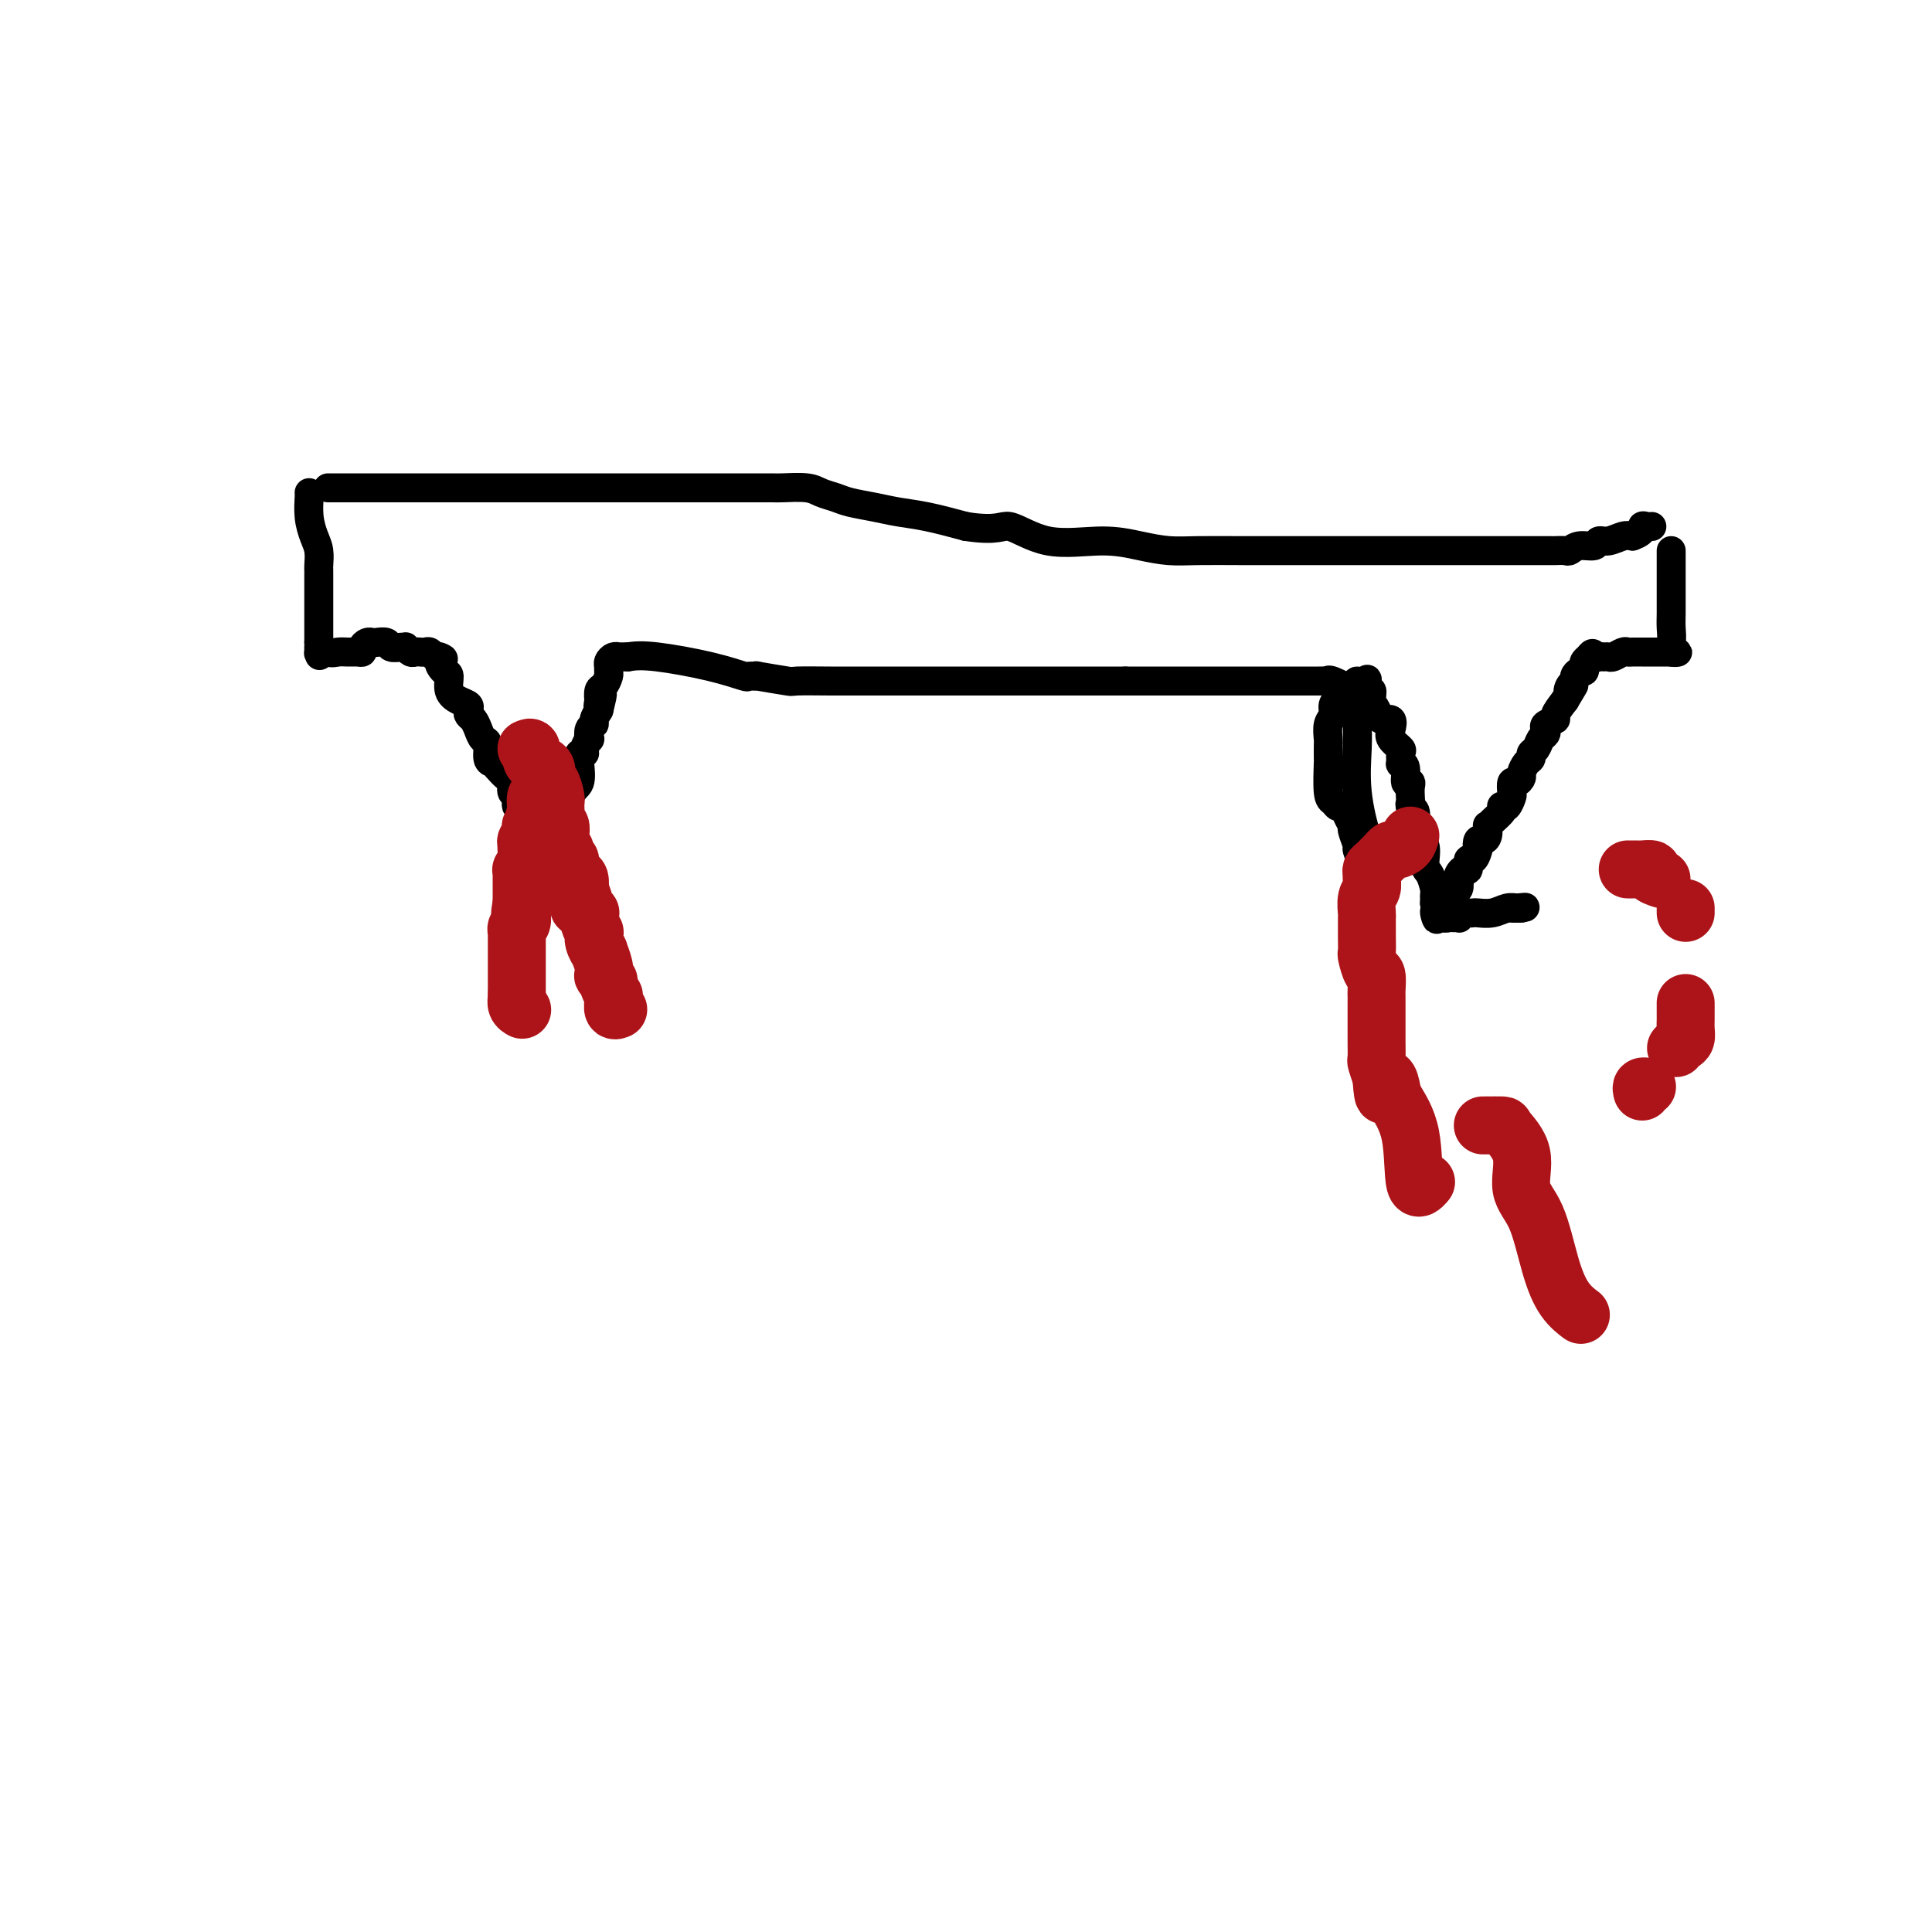 <svg viewBox='0 0 400 400' version='1.1' xmlns='http://www.w3.org/2000/svg' xmlns:xlink='http://www.w3.org/1999/xlink'><g fill='none' stroke='#000000' stroke-width='6' stroke-linecap='round' stroke-linejoin='round'><path d='M68,101c-0.090,0.000 -0.179,0.000 0,0c0.179,-0.000 0.628,-0.000 1,0c0.372,0.000 0.669,0.000 1,0c0.331,-0.000 0.696,-0.000 1,0c0.304,0.000 0.548,0.000 3,0c2.452,-0.000 7.114,-0.000 11,0c3.886,0.000 6.996,0.000 10,0c3.004,-0.000 5.902,-0.000 10,0c4.098,0.000 9.398,0.000 14,0c4.602,-0.000 8.508,-0.000 13,0c4.492,0.000 9.571,0.000 13,0c3.429,-0.000 5.208,-0.001 7,0c1.792,0.001 3.595,0.003 5,0c1.405,-0.003 2.410,-0.012 3,0c0.590,0.012 0.764,0.045 2,0c1.236,-0.045 3.533,-0.167 5,0c1.467,0.167 2.102,0.622 3,1c0.898,0.378 2.057,0.678 3,1c0.943,0.322 1.670,0.666 3,1c1.330,0.334 3.264,0.656 5,1c1.736,0.344 3.275,0.708 5,1c1.725,0.292 3.636,0.512 6,1c2.364,0.488 5.182,1.244 8,2'/><path d='M200,109c6.808,1.052 7.327,-0.317 9,0c1.673,0.317 4.499,2.320 8,3c3.501,0.680 7.679,0.039 11,0c3.321,-0.039 5.787,0.526 8,1c2.213,0.474 4.172,0.859 6,1c1.828,0.141 3.525,0.038 6,0c2.475,-0.038 5.728,-0.010 9,0c3.272,0.010 6.563,0.003 9,0c2.437,-0.003 4.021,-0.001 7,0c2.979,0.001 7.354,0.000 10,0c2.646,-0.000 3.563,-0.000 7,0c3.437,0.000 9.393,0.000 12,0c2.607,-0.000 1.864,-0.000 3,0c1.136,0.000 4.150,0.000 6,0c1.850,-0.000 2.536,0.000 3,0c0.464,-0.000 0.707,-0.000 1,0c0.293,0.000 0.638,0.000 1,0c0.362,-0.000 0.741,-0.000 1,0c0.259,0.000 0.397,0.000 1,0c0.603,-0.000 1.671,-0.000 2,0c0.329,0.000 -0.081,0.001 0,0c0.081,-0.001 0.653,-0.004 1,0c0.347,0.004 0.468,0.016 1,0c0.532,-0.016 1.476,-0.061 2,0c0.524,0.061 0.629,0.228 1,0c0.371,-0.228 1.009,-0.849 2,-1c0.991,-0.151 2.335,0.170 3,0c0.665,-0.170 0.653,-0.829 1,-1c0.347,-0.171 1.055,0.146 2,0c0.945,-0.146 2.127,-0.756 3,-1c0.873,-0.244 1.436,-0.122 2,0'/><path d='M338,111c2.574,-0.917 2.010,-1.710 2,-2c-0.010,-0.290 0.536,-0.078 1,0c0.464,0.078 0.847,0.022 1,0c0.153,-0.022 0.077,-0.011 0,0'/><path d='M64,102c0.022,0.073 0.044,0.145 0,1c-0.044,0.855 -0.155,2.491 0,4c0.155,1.509 0.578,2.890 1,4c0.422,1.110 0.845,1.949 1,3c0.155,1.051 0.041,2.314 0,3c-0.041,0.686 -0.011,0.795 0,1c0.011,0.205 0.003,0.506 0,1c-0.003,0.494 -0.001,1.182 0,2c0.001,0.818 0.000,1.767 0,2c-0.000,0.233 -0.000,-0.250 0,0c0.000,0.250 0.000,1.232 0,2c-0.000,0.768 -0.000,1.322 0,2c0.000,0.678 0.000,1.481 0,2c-0.000,0.519 -0.000,0.755 0,1c0.000,0.245 0.000,0.499 0,1c-0.000,0.501 -0.000,1.251 0,2'/><path d='M66,133c0.306,4.962 0.071,1.865 0,1c-0.071,-0.865 0.022,0.500 0,1c-0.022,0.500 -0.160,0.135 0,0c0.160,-0.135 0.617,-0.038 1,0c0.383,0.038 0.691,0.019 1,0'/><path d='M68,135c0.669,0.309 1.341,0.080 2,0c0.659,-0.080 1.304,-0.011 2,0c0.696,0.011 1.444,-0.036 2,0c0.556,0.036 0.921,0.153 1,0c0.079,-0.153 -0.130,-0.578 0,-1c0.130,-0.422 0.597,-0.841 1,-1c0.403,-0.159 0.741,-0.057 1,0c0.259,0.057 0.437,0.068 1,0c0.563,-0.068 1.509,-0.215 2,0c0.491,0.215 0.527,0.794 1,1c0.473,0.206 1.384,0.041 2,0c0.616,-0.041 0.939,0.041 1,0c0.061,-0.041 -0.138,-0.207 0,0c0.138,0.207 0.614,0.787 1,1c0.386,0.213 0.681,0.061 1,0c0.319,-0.061 0.663,-0.030 1,0c0.337,0.030 0.668,0.060 1,0c0.332,-0.060 0.666,-0.208 1,0c0.334,0.208 0.667,0.774 1,1c0.333,0.226 0.667,0.113 1,0'/><path d='M91,136c1.659,0.574 0.306,0.511 0,1c-0.306,0.489 0.433,1.532 1,2c0.567,0.468 0.961,0.363 1,1c0.039,0.637 -0.278,2.016 0,3c0.278,0.984 1.149,1.572 2,2c0.851,0.428 1.681,0.695 2,1c0.319,0.305 0.127,0.649 0,1c-0.127,0.351 -0.188,0.708 0,1c0.188,0.292 0.624,0.520 1,1c0.376,0.480 0.692,1.214 1,2c0.308,0.786 0.606,1.624 1,2c0.394,0.376 0.882,0.290 1,1c0.118,0.710 -0.136,2.217 0,3c0.136,0.783 0.662,0.844 1,1c0.338,0.156 0.487,0.408 1,1c0.513,0.592 1.389,1.525 2,2c0.611,0.475 0.955,0.492 1,1c0.045,0.508 -0.210,1.507 0,2c0.210,0.493 0.883,0.480 1,1c0.117,0.520 -0.324,1.571 0,2c0.324,0.429 1.411,0.234 2,1c0.589,0.766 0.678,2.493 1,3c0.322,0.507 0.877,-0.208 1,0c0.123,0.208 -0.188,1.337 0,2c0.188,0.663 0.873,0.860 1,1c0.127,0.140 -0.306,0.222 0,1c0.306,0.778 1.350,2.253 2,3c0.650,0.747 0.906,0.767 1,1c0.094,0.233 0.025,0.678 0,1c-0.025,0.322 -0.007,0.521 0,1c0.007,0.479 0.004,1.240 0,2'/><path d='M115,183c3.710,6.916 0.986,0.704 0,-2c-0.986,-2.704 -0.232,-1.902 0,-2c0.232,-0.098 -0.057,-1.097 0,-2c0.057,-0.903 0.459,-1.710 1,-4c0.541,-2.290 1.221,-6.063 2,-8c0.779,-1.937 1.658,-2.037 2,-3c0.342,-0.963 0.148,-2.788 0,-4c-0.148,-1.212 -0.250,-1.812 0,-2c0.250,-0.188 0.850,0.034 1,0c0.150,-0.034 -0.152,-0.324 0,-1c0.152,-0.676 0.758,-1.739 1,-2c0.242,-0.261 0.120,0.278 0,0c-0.120,-0.278 -0.238,-1.373 0,-2c0.238,-0.627 0.833,-0.784 1,-1c0.167,-0.216 -0.095,-0.490 0,-1c0.095,-0.510 0.548,-1.255 1,-2'/><path d='M124,147c1.393,-5.727 0.376,-2.044 0,-1c-0.376,1.044 -0.111,-0.550 0,-1c0.111,-0.450 0.068,0.244 0,0c-0.068,-0.244 -0.162,-1.428 0,-2c0.162,-0.572 0.579,-0.534 1,-1c0.421,-0.466 0.848,-1.435 1,-2c0.152,-0.565 0.031,-0.726 0,-1c-0.031,-0.274 0.029,-0.662 0,-1c-0.029,-0.338 -0.146,-0.626 0,-1c0.146,-0.374 0.555,-0.832 1,-1c0.445,-0.168 0.928,-0.045 1,0c0.072,0.045 -0.265,0.013 0,0c0.265,-0.013 1.133,-0.006 2,0'/><path d='M130,136c1.423,-0.243 2.979,-0.352 6,0c3.021,0.352 7.507,1.165 11,2c3.493,0.835 5.991,1.692 7,2c1.009,0.308 0.527,0.069 1,0c0.473,-0.069 1.901,0.034 2,0c0.099,-0.034 -1.130,-0.205 0,0c1.130,0.205 4.620,0.787 6,1c1.380,0.213 0.649,0.057 2,0c1.351,-0.057 4.785,-0.015 7,0c2.215,0.015 3.210,0.004 5,0c1.790,-0.004 4.373,-0.001 7,0c2.627,0.001 5.297,0.000 7,0c1.703,-0.000 2.438,-0.000 3,0c0.562,0.000 0.950,0.000 1,0c0.050,-0.000 -0.239,-0.000 0,0c0.239,0.000 1.005,0.000 2,0c0.995,-0.000 2.219,-0.000 4,0c1.781,0.000 4.118,0.000 7,0c2.882,-0.000 6.307,-0.000 9,0c2.693,0.000 4.653,0.000 6,0c1.347,-0.000 2.079,-0.000 3,0c0.921,0.000 2.030,0.000 3,0c0.970,-0.000 1.800,-0.000 2,0c0.200,0.000 -0.228,0.000 0,0c0.228,-0.000 1.114,-0.000 2,0'/><path d='M233,141c11.810,0.000 6.336,0.000 5,0c-1.336,-0.000 1.467,-0.000 3,0c1.533,0.000 1.797,0.000 3,0c1.203,-0.000 3.346,-0.000 4,0c0.654,0.000 -0.180,0.000 0,0c0.180,-0.000 1.376,-0.000 2,0c0.624,0.000 0.677,0.000 2,0c1.323,-0.000 3.917,-0.000 6,0c2.083,0.000 3.654,0.001 6,0c2.346,-0.001 5.465,-0.002 7,0c1.535,0.002 1.484,0.008 2,0c0.516,-0.008 1.600,-0.030 2,0c0.400,0.030 0.118,0.111 0,0c-0.118,-0.111 -0.070,-0.415 1,0c1.070,0.415 3.163,1.547 4,2c0.837,0.453 0.419,0.226 0,0'/><path d='M280,143c7.436,0.771 2.524,1.700 0,2c-2.524,0.300 -2.662,-0.028 -3,0c-0.338,0.028 -0.875,0.414 -1,1c-0.125,0.586 0.163,1.374 0,2c-0.163,0.626 -0.776,1.090 -1,2c-0.224,0.910 -0.060,2.266 0,3c0.060,0.734 0.015,0.844 0,1c-0.015,0.156 -0.001,0.356 0,1c0.001,0.644 -0.011,1.732 0,2c0.011,0.268 0.044,-0.283 0,1c-0.044,1.283 -0.167,4.402 0,6c0.167,1.598 0.623,1.675 1,2c0.377,0.325 0.674,0.897 1,1c0.326,0.103 0.680,-0.263 1,0c0.320,0.263 0.607,1.154 1,2c0.393,0.846 0.894,1.649 1,2c0.106,0.351 -0.183,0.252 0,1c0.183,0.748 0.837,2.342 1,3c0.163,0.658 -0.166,0.379 0,1c0.166,0.621 0.828,2.142 1,3c0.172,0.858 -0.147,1.053 0,1c0.147,-0.053 0.760,-0.354 1,0c0.240,0.354 0.105,1.363 0,2c-0.105,0.637 -0.182,0.902 0,1c0.182,0.098 0.623,0.028 1,0c0.377,-0.028 0.688,-0.014 1,0'/><path d='M285,183c1.897,2.887 1.639,0.604 1,0c-0.639,-0.604 -1.660,0.472 -2,-1c-0.340,-1.472 -0.000,-5.490 0,-7c0.000,-1.510 -0.340,-0.512 -1,-2c-0.660,-1.488 -1.641,-5.462 -2,-9c-0.359,-3.538 -0.096,-6.638 0,-9c0.096,-2.362 0.026,-3.984 0,-5c-0.026,-1.016 -0.009,-1.425 0,-2c0.009,-0.575 0.008,-1.314 0,-2c-0.008,-0.686 -0.023,-1.318 0,-2c0.023,-0.682 0.083,-1.414 0,-2c-0.083,-0.586 -0.309,-1.024 0,-1c0.309,0.024 1.155,0.512 2,1'/><path d='M283,142c0.245,-3.151 -0.143,-0.027 0,1c0.143,1.027 0.816,-0.042 1,0c0.184,0.042 -0.122,1.194 0,2c0.122,0.806 0.672,1.265 1,2c0.328,0.735 0.435,1.745 1,2c0.565,0.255 1.587,-0.245 2,0c0.413,0.245 0.216,1.236 0,2c-0.216,0.764 -0.451,1.301 0,2c0.451,0.699 1.589,1.561 2,2c0.411,0.439 0.095,0.455 0,1c-0.095,0.545 0.031,1.620 0,2c-0.031,0.380 -0.218,0.065 0,0c0.218,-0.065 0.843,0.119 1,1c0.157,0.881 -0.154,2.460 0,3c0.154,0.540 0.772,0.043 1,0c0.228,-0.043 0.065,0.369 0,1c-0.065,0.631 -0.032,1.483 0,2c0.032,0.517 0.062,0.701 0,1c-0.062,0.299 -0.215,0.714 0,1c0.215,0.286 0.797,0.445 1,1c0.203,0.555 0.025,1.508 0,2c-0.025,0.492 0.101,0.525 0,1c-0.101,0.475 -0.430,1.392 0,2c0.430,0.608 1.618,0.908 2,2c0.382,1.092 -0.041,2.975 0,4c0.041,1.025 0.547,1.192 1,2c0.453,0.808 0.853,2.258 1,3c0.147,0.742 0.039,0.777 0,1c-0.039,0.223 -0.011,0.635 0,1c0.011,0.365 0.006,0.682 0,1'/><path d='M297,187c1.039,5.399 0.138,2.897 0,2c-0.138,-0.897 0.488,-0.188 1,0c0.512,0.188 0.911,-0.146 1,0c0.089,0.146 -0.133,0.772 0,1c0.133,0.228 0.622,0.057 1,0c0.378,-0.057 0.644,-0.001 1,0c0.356,0.001 0.803,-0.052 1,0c0.197,0.052 0.145,0.210 0,0c-0.145,-0.210 -0.384,-0.787 0,-1c0.384,-0.213 1.391,-0.061 2,0c0.609,0.061 0.821,0.030 1,0c0.179,-0.030 0.324,-0.061 1,0c0.676,0.061 1.882,0.212 3,0c1.118,-0.212 2.147,-0.788 3,-1c0.853,-0.212 1.529,-0.061 2,0c0.471,0.061 0.735,0.030 1,0'/><path d='M315,188c1.845,-0.310 -0.042,-0.083 -1,0c-0.958,0.083 -0.988,0.024 -1,0c-0.012,-0.024 -0.006,-0.012 0,0'/><path d='M301,189c0.030,-0.098 0.060,-0.197 0,-1c-0.060,-0.803 -0.209,-2.311 0,-3c0.209,-0.689 0.778,-0.561 1,-1c0.222,-0.439 0.097,-1.446 0,-2c-0.097,-0.554 -0.167,-0.654 0,-1c0.167,-0.346 0.570,-0.936 1,-1c0.430,-0.064 0.886,0.400 1,0c0.114,-0.400 -0.114,-1.664 0,-2c0.114,-0.336 0.569,0.256 1,0c0.431,-0.256 0.837,-1.359 1,-2c0.163,-0.641 0.081,-0.821 0,-1'/><path d='M306,175c0.785,-2.103 0.249,-0.361 0,0c-0.249,0.361 -0.211,-0.659 0,-1c0.211,-0.341 0.594,-0.002 1,0c0.406,0.002 0.834,-0.332 1,-1c0.166,-0.668 0.069,-1.671 0,-2c-0.069,-0.329 -0.110,0.017 0,0c0.110,-0.017 0.372,-0.395 1,-1c0.628,-0.605 1.622,-1.437 2,-2c0.378,-0.563 0.140,-0.856 0,-1c-0.140,-0.144 -0.182,-0.137 0,0c0.182,0.137 0.587,0.406 1,0c0.413,-0.406 0.833,-1.485 1,-2c0.167,-0.515 0.083,-0.466 0,-1c-0.083,-0.534 -0.163,-1.653 0,-2c0.163,-0.347 0.569,0.076 1,0c0.431,-0.076 0.885,-0.650 1,-1c0.115,-0.350 -0.110,-0.474 0,-1c0.110,-0.526 0.554,-1.454 1,-2c0.446,-0.546 0.894,-0.710 1,-1c0.106,-0.290 -0.129,-0.708 0,-1c0.129,-0.292 0.621,-0.459 1,-1c0.379,-0.541 0.645,-1.455 1,-2c0.355,-0.545 0.797,-0.722 1,-1c0.203,-0.278 0.165,-0.657 0,-1c-0.165,-0.343 -0.457,-0.649 0,-1c0.457,-0.351 1.661,-0.748 2,-1c0.339,-0.252 -0.189,-0.358 0,-1c0.189,-0.642 1.094,-1.821 2,-3'/><path d='M324,145c3.028,-5.046 1.599,-2.663 1,-2c-0.599,0.663 -0.367,-0.396 0,-1c0.367,-0.604 0.869,-0.753 1,-1c0.131,-0.247 -0.109,-0.591 0,-1c0.109,-0.409 0.568,-0.883 1,-1c0.432,-0.117 0.837,0.123 1,0c0.163,-0.123 0.082,-0.610 0,-1c-0.082,-0.390 -0.166,-0.683 0,-1c0.166,-0.317 0.583,-0.659 1,-1'/><path d='M329,136c0.952,-1.392 0.831,-0.372 1,0c0.169,0.372 0.626,0.096 1,0c0.374,-0.096 0.664,-0.012 1,0c0.336,0.012 0.719,-0.049 1,0c0.281,0.049 0.460,0.209 1,0c0.540,-0.209 1.440,-0.788 2,-1c0.560,-0.212 0.781,-0.057 1,0c0.219,0.057 0.435,0.015 1,0c0.565,-0.015 1.479,-0.004 2,0c0.521,0.004 0.650,0.001 1,0c0.350,-0.001 0.920,-0.000 1,0c0.080,0.000 -0.329,0.000 0,0c0.329,-0.000 1.396,-0.000 2,0c0.604,0.000 0.744,0.000 1,0c0.256,-0.000 0.628,-0.000 1,0'/><path d='M346,135c2.630,-0.072 0.705,0.247 0,0c-0.705,-0.247 -0.189,-1.059 0,-2c0.189,-0.941 0.051,-2.010 0,-3c-0.051,-0.990 -0.014,-1.900 0,-3c0.014,-1.100 0.004,-2.389 0,-3c-0.004,-0.611 -0.001,-0.544 0,-1c0.001,-0.456 0.000,-1.435 0,-2c-0.000,-0.565 -0.000,-0.714 0,-1c0.000,-0.286 0.000,-0.707 0,-1c-0.000,-0.293 -0.000,-0.457 0,-1c0.000,-0.543 0.000,-1.465 0,-2c-0.000,-0.535 -0.000,-0.682 0,-1c0.000,-0.318 0.000,-0.805 0,-1c-0.000,-0.195 -0.000,-0.097 0,0'/></g>
<g fill='none' stroke='#AD1419' stroke-width='12' stroke-linecap='round' stroke-linejoin='round'><path d='M112,165c-0.415,-0.222 -0.829,-0.443 -1,0c-0.171,0.443 -0.097,1.551 0,2c0.097,0.449 0.218,0.239 0,1c-0.218,0.761 -0.776,2.494 -1,3c-0.224,0.506 -0.113,-0.216 0,0c0.113,0.216 0.227,1.370 0,2c-0.227,0.630 -0.797,0.737 -1,1c-0.203,0.263 -0.040,0.682 0,1c0.040,0.318 -0.042,0.533 0,1c0.042,0.467 0.207,1.184 0,2c-0.207,0.816 -0.788,1.729 -1,2c-0.212,0.271 -0.057,-0.100 0,0c0.057,0.100 0.015,0.671 0,1c-0.015,0.329 -0.004,0.417 0,1c0.004,0.583 0.001,1.662 0,2c-0.001,0.338 -0.000,-0.064 0,0c0.000,0.064 0.000,0.594 0,1c-0.000,0.406 -0.000,0.687 0,1c0.000,0.313 0.000,0.656 0,1'/><path d='M108,187c-0.620,3.561 -0.170,1.465 0,1c0.170,-0.465 0.060,0.702 0,1c-0.060,0.298 -0.069,-0.274 0,0c0.069,0.274 0.215,1.395 0,2c-0.215,0.605 -0.790,0.694 -1,1c-0.210,0.306 -0.056,0.827 0,1c0.056,0.173 0.015,-0.003 0,0c-0.015,0.003 -0.004,0.186 0,1c0.004,0.814 0.001,2.259 0,3c-0.001,0.741 -0.000,0.777 0,1c0.000,0.223 0.000,0.632 0,1c-0.000,0.368 -0.000,0.694 0,1c0.000,0.306 0.000,0.593 0,1c-0.000,0.407 -0.000,0.936 0,1c0.000,0.064 0.000,-0.336 0,0c-0.000,0.336 -0.000,1.410 0,2c0.000,0.590 0.000,0.697 0,1c-0.000,0.303 -0.000,0.801 0,1c0.000,0.199 0.000,0.100 0,0'/><path d='M107,206c-0.139,3.121 0.014,1.424 0,1c-0.014,-0.424 -0.196,0.424 0,1c0.196,0.576 0.770,0.879 1,1c0.230,0.121 0.115,0.061 0,0'/><path d='M109,155c0.436,-0.200 0.873,-0.400 1,0c0.127,0.400 -0.054,1.401 0,2c0.054,0.599 0.344,0.798 1,1c0.656,0.202 1.678,0.407 2,1c0.322,0.593 -0.057,1.572 0,2c0.057,0.428 0.552,0.303 1,1c0.448,0.697 0.851,2.214 1,3c0.149,0.786 0.044,0.840 0,1c-0.044,0.160 -0.026,0.427 0,1c0.026,0.573 0.060,1.454 0,2c-0.060,0.546 -0.213,0.758 0,1c0.213,0.242 0.793,0.513 1,1c0.207,0.487 0.040,1.191 0,2c-0.040,0.809 0.046,1.723 0,2c-0.046,0.277 -0.223,-0.081 0,0c0.223,0.081 0.847,0.603 1,1c0.153,0.397 -0.166,0.668 0,1c0.166,0.332 0.815,0.723 1,1c0.185,0.277 -0.094,0.439 0,1c0.094,0.561 0.561,1.522 1,2c0.439,0.478 0.849,0.475 1,1c0.151,0.525 0.043,1.579 0,2c-0.043,0.421 -0.022,0.211 0,0'/><path d='M120,184c1.693,4.603 0.426,1.610 0,1c-0.426,-0.610 -0.010,1.162 0,2c0.010,0.838 -0.386,0.740 0,1c0.386,0.260 1.554,0.877 2,1c0.446,0.123 0.171,-0.249 0,0c-0.171,0.249 -0.238,1.119 0,2c0.238,0.881 0.781,1.775 1,2c0.219,0.225 0.115,-0.218 0,0c-0.115,0.218 -0.241,1.096 0,2c0.241,0.904 0.848,1.835 1,2c0.152,0.165 -0.151,-0.436 0,0c0.151,0.436 0.758,1.908 1,3c0.242,1.092 0.121,1.803 0,2c-0.121,0.197 -0.243,-0.119 0,0c0.243,0.119 0.850,0.675 1,1c0.150,0.325 -0.157,0.420 0,1c0.157,0.580 0.778,1.644 1,2c0.222,0.356 0.046,0.004 0,0c-0.046,-0.004 0.039,0.339 0,1c-0.039,0.661 -0.203,1.639 0,2c0.203,0.361 0.772,0.103 1,0c0.228,-0.103 0.114,-0.052 0,0'/><path d='M292,173c-0.220,0.726 -0.440,1.451 -1,2c-0.560,0.549 -1.459,0.921 -2,1c-0.541,0.079 -0.723,-0.133 -1,0c-0.277,0.133 -0.649,0.613 -1,1c-0.351,0.387 -0.683,0.680 -1,1c-0.317,0.320 -0.620,0.666 -1,1c-0.380,0.334 -0.838,0.654 -1,1c-0.162,0.346 -0.029,0.716 0,1c0.029,0.284 -0.045,0.481 0,1c0.045,0.519 0.208,1.361 0,2c-0.208,0.639 -0.788,1.076 -1,2c-0.212,0.924 -0.057,2.336 0,3c0.057,0.664 0.014,0.581 0,1c-0.014,0.419 -0.001,1.339 0,2c0.001,0.661 -0.010,1.064 0,2c0.010,0.936 0.041,2.405 0,3c-0.041,0.595 -0.155,0.316 0,1c0.155,0.684 0.577,2.331 1,3c0.423,0.669 0.845,0.359 1,1c0.155,0.641 0.041,2.233 0,3c-0.041,0.767 -0.011,0.710 0,1c0.011,0.290 0.003,0.928 0,2c-0.003,1.072 -0.001,2.578 0,3c0.001,0.422 0.000,-0.240 0,0c-0.000,0.240 0.000,1.382 0,2c-0.000,0.618 -0.001,0.713 0,1c0.001,0.287 0.003,0.765 0,1c-0.003,0.235 -0.011,0.228 0,1c0.011,0.772 0.041,2.323 0,3c-0.041,0.677 -0.155,0.479 0,1c0.155,0.521 0.577,1.760 1,3'/><path d='M286,223c0.479,6.848 0.676,2.468 1,1c0.324,-1.468 0.774,-0.022 1,1c0.226,1.022 0.229,1.622 1,3c0.771,1.378 2.310,3.534 3,7c0.690,3.466 0.532,8.241 1,10c0.468,1.759 1.562,0.503 2,0c0.438,-0.503 0.219,-0.251 0,0'/><path d='M307,233c0.087,0.003 0.175,0.005 1,0c0.825,-0.005 2.388,-0.019 3,0c0.612,0.019 0.275,0.071 1,1c0.725,0.929 2.514,2.734 3,5c0.486,2.266 -0.332,4.993 0,7c0.332,2.007 1.813,3.295 3,6c1.187,2.705 2.081,6.828 3,10c0.919,3.172 1.863,5.392 3,7c1.137,1.608 2.468,2.602 3,3c0.532,0.398 0.266,0.199 0,0'/><path d='M340,226c-0.111,-0.422 -0.222,-0.844 0,-1c0.222,-0.156 0.778,-0.044 1,0c0.222,0.044 0.111,0.022 0,0'/><path d='M347,217c0.309,-0.360 0.619,-0.721 1,-1c0.381,-0.279 0.834,-0.478 1,-1c0.166,-0.522 0.044,-1.367 0,-2c-0.044,-0.633 -0.012,-1.055 0,-2c0.012,-0.945 0.003,-2.413 0,-3c-0.003,-0.587 -0.002,-0.294 0,0'/><path d='M349,189c0.000,-0.417 0.000,-0.833 0,-1c0.000,-0.167 0.000,-0.083 0,0'/><path d='M344,182c-0.899,-0.309 -1.799,-0.619 -2,-1c-0.201,-0.381 0.296,-0.834 0,-1c-0.296,-0.166 -1.386,-0.044 -2,0c-0.614,0.044 -0.752,0.012 -1,0c-0.248,-0.012 -0.605,-0.003 -1,0c-0.395,0.003 -0.827,0.001 -1,0c-0.173,-0.001 -0.086,-0.000 0,0'/></g>
</svg>